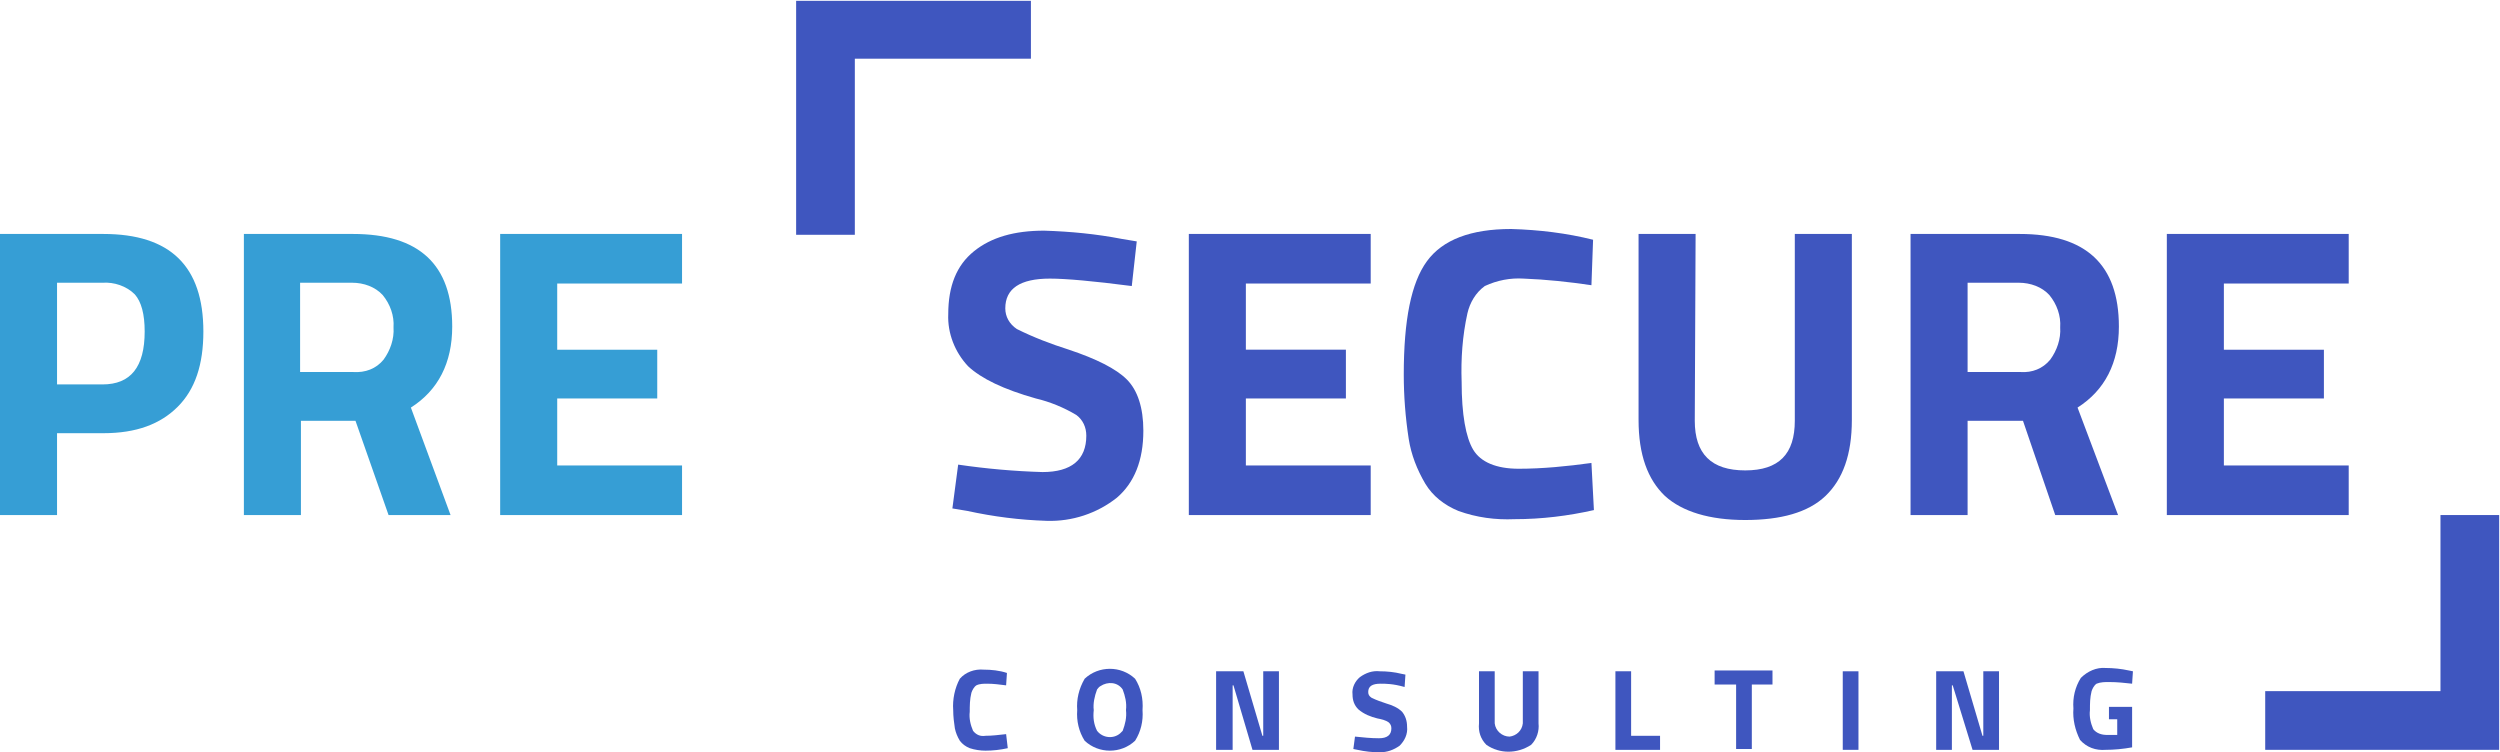 <?xml version="1.0" encoding="utf-8"?>
<!-- Generator: Adobe Illustrator 22.1.0, SVG Export Plug-In . SVG Version: 6.00 Build 0)  -->
<svg version="1.1" id="a49b888f-418c-4b0a-8e4d-ccfb11fe1cba"
	 xmlns="http://www.w3.org/2000/svg" xmlns:xlink="http://www.w3.org/1999/xlink" x="0px" y="0px" viewBox="0 0 302.4 91"
	 style="enable-background:new 0 0 302.4 91;" xml:space="preserve">
<style type="text/css">
	.st0{fill:#369ED5;}
	.st1{fill:#3F56BF;}
</style>
<title>presecure_logo</title>
<path class="st0" d="M12.5,52.4H6.9v9.9H0v-34h12.5c8.1,0,12.1,3.9,12.1,11.8c0,4-1,7-3.1,9.1S16.5,52.4,12.5,52.4z M6.9,46.5h5.5
	c3.4,0,5.1-2.1,5.1-6.4c0-2.1-0.4-3.6-1.2-4.5c-1-1-2.5-1.5-3.9-1.4H6.9L6.9,46.5z"/>
<path class="st0" d="M36.4,50.9v11.4h-6.9v-34h13.2c8,0,12,3.7,12,11.2c0,4.4-1.7,7.7-5,9.8l4.8,13H47l-4-11.4L36.4,50.9z
	 M46.4,43.5c0.8-1.1,1.3-2.5,1.2-3.9c0.1-1.4-0.4-2.8-1.3-3.9c-0.9-1-2.3-1.5-3.7-1.5h-6.3V45h6.4C44.2,45.1,45.5,44.6,46.4,43.5z"
	/>
<path class="st0" d="M60.5,62.3v-34h22v6H67.4v8h12.1v5.9H67.4v8.1h15.1v6H60.5z"/>
<path class="st1" d="M127,33.7c-3.6,0-5.4,1.2-5.4,3.6c0,1,0.5,1.9,1.4,2.5c2,1,4.1,1.8,6.3,2.5c3.3,1.1,5.7,2.3,7,3.6
	c1.3,1.3,2,3.4,2,6.2c0,3.6-1.1,6.3-3.2,8.1c-2.4,1.9-5.4,2.9-8.5,2.8c-3.2-0.1-6.4-0.5-9.6-1.2l-1.8-0.3l0.7-5.3
	c3.4,0.5,6.8,0.8,10.2,0.9c3.5,0,5.3-1.5,5.3-4.4c0-1-0.4-1.9-1.2-2.5c-1.5-0.9-3.2-1.6-4.9-2c-3.9-1.1-6.6-2.4-8.2-3.9
	c-1.6-1.7-2.5-4-2.4-6.3c0-3.4,1-5.9,3.1-7.6s4.9-2.5,8.5-2.5c3.2,0.1,6.3,0.4,9.4,1l1.8,0.3l-0.6,5.4C132.3,34,128.9,33.7,127,33.7
	z"/>
<path class="st1" d="M143.8,62.3v-34h22v6h-15.1v8h12.1v5.9h-12.1v8.1h15.1v6H143.8z"/>
<path class="st1" d="M192.8,61.7c-3.1,0.7-6.3,1.1-9.6,1.1c-2.3,0.1-4.6-0.2-6.8-1c-1.7-0.7-3.1-1.8-4-3.3c-1-1.7-1.7-3.5-2-5.4
	c-0.4-2.6-0.6-5.2-0.6-7.8c0-6.6,0.9-11.1,2.8-13.7s5.3-3.9,10.2-3.9c3.4,0.1,6.7,0.5,9.9,1.3l-0.2,5.5c-2.7-0.4-5.5-0.7-8.2-0.8
	c-1.6-0.1-3.2,0.2-4.7,0.9c-1.1,0.8-1.8,2-2.1,3.3c-0.6,2.7-0.8,5.5-0.7,8.3c0,3.9,0.5,6.7,1.4,8.2s2.8,2.3,5.5,2.3
	c2.9,0,5.9-0.3,8.8-0.7L192.8,61.7z"/>
<path class="st1" d="M205,50.9c0,4,2,6,6.1,6s6-2,6-6V28.3h6.9v22.5c0,4.2-1.1,7.2-3.2,9.2c-2.1,2-5.4,2.9-9.7,2.9
	c-4.3,0-7.6-1-9.7-2.9c-2.1-2-3.2-5-3.2-9.2V28.3h6.9L205,50.9z"/>
<path class="st1" d="M238,50.9v11.4h-6.9v-34h13.2c8,0,12,3.7,12,11.2c0,4.4-1.7,7.7-5,9.8l4.9,13h-7.6l-3.9-11.4L238,50.9z
	 M248,43.5c0.8-1.1,1.3-2.5,1.2-3.9c0.1-1.4-0.4-2.8-1.3-3.9c-0.9-1-2.3-1.5-3.7-1.5H238V45h6.4C245.8,45.1,247.1,44.6,248,43.5z"/>
<path class="st1" d="M262.1,62.3v-34h22v6H269v8h12.1v5.9H269v8.1h15.1v6H262.1z"/>
<path class="st1" d="M121.9,90.5c-0.9,0.2-1.8,0.3-2.7,0.3c-0.6,0-1.3-0.1-1.9-0.3c-0.5-0.2-0.9-0.5-1.2-0.9c-0.3-0.5-0.5-1-0.6-1.5
	c-0.1-0.7-0.2-1.4-0.2-2.2c-0.1-1.3,0.2-2.7,0.8-3.8c0.7-0.8,1.8-1.2,2.9-1.1c0.9,0,1.9,0.1,2.8,0.4l-0.1,1.5
	c-0.8-0.1-1.5-0.2-2.3-0.2c-0.4,0-0.9,0-1.3,0.2c-0.3,0.2-0.5,0.6-0.6,0.9c-0.2,0.8-0.2,1.6-0.2,2.3c-0.1,0.8,0.1,1.6,0.4,2.3
	c0.4,0.5,0.9,0.7,1.5,0.6c0.8,0,1.6-0.1,2.5-0.2L121.9,90.5z"/>
<path class="st1" d="M137.3,89.6c-1.7,1.6-4.4,1.6-6.1,0c-0.7-1.1-1-2.4-0.9-3.7c-0.1-1.3,0.2-2.6,0.9-3.8c1.7-1.6,4.4-1.6,6.1,0
	c0.7,1.1,1,2.4,0.9,3.8C138.3,87.2,138,88.5,137.3,89.6z M132.7,88.4c0.7,0.9,2,1,2.8,0.3c0.1-0.1,0.2-0.2,0.3-0.3
	c0.3-0.8,0.5-1.6,0.4-2.5c0.1-0.9-0.1-1.7-0.4-2.5c-0.6-0.9-1.8-1-2.7-0.4c-0.2,0.1-0.3,0.3-0.4,0.4c-0.3,0.8-0.5,1.7-0.4,2.5
	C132.2,86.8,132.3,87.6,132.7,88.4z"/>
<path class="st1" d="M147.1,90.7v-9.5h3.3l2.3,7.8h0.1v-7.8h1.9v9.5h-3.2l-2.3-7.8h-0.1v7.8H147.1z"/>
<path class="st1" d="M167,82.7c-1,0-1.5,0.3-1.5,1c0,0.3,0.1,0.5,0.4,0.7c0.6,0.3,1.2,0.5,1.8,0.7c0.7,0.2,1.4,0.5,1.9,1
	c0.4,0.5,0.6,1.1,0.6,1.8c0.1,0.9-0.3,1.7-0.9,2.3c-0.7,0.5-1.5,0.8-2.4,0.8c-0.9,0-1.8-0.1-2.7-0.3l-0.5-0.1l0.2-1.5
	c1,0.1,1.9,0.2,2.9,0.2c1,0,1.5-0.4,1.5-1.2c0-0.3-0.1-0.5-0.3-0.7c-0.4-0.3-0.9-0.4-1.4-0.5c-0.8-0.2-1.6-0.5-2.3-1.1
	c-0.5-0.5-0.7-1.1-0.7-1.8c-0.1-0.8,0.3-1.6,0.9-2.1c0.7-0.5,1.5-0.8,2.4-0.7c0.9,0,1.8,0.1,2.6,0.3l0.5,0.1l-0.1,1.5
	C168.5,82.7,167.6,82.7,167,82.7z"/>
<path class="st1" d="M180.8,87.5c0.1,0.9,0.9,1.6,1.8,1.6c0.8-0.1,1.5-0.7,1.6-1.6v-6.3h1.9v6.3c0.1,0.9-0.2,1.9-0.9,2.6
	c-1.7,1.1-3.8,1.1-5.4,0c-0.7-0.7-1-1.6-0.9-2.6v-6.3h1.9V87.5z"/>
<path class="st1" d="M200.8,90.7h-5.4v-9.5h1.9V89h3.5V90.7z"/>
<path class="st1" d="M207.4,82.8v-1.7h7v1.7h-2.5v7.8h-1.9v-7.8H207.4z"/>
<path class="st1" d="M222.9,90.7v-9.5h1.9v9.5H222.9z"/>
<path class="st1" d="M234.2,90.7v-9.5h3.3l2.3,7.8h0.1v-7.8h1.9v9.5h-3.2l-2.4-7.8h-0.1v7.8H234.2z"/>
<path class="st1" d="M255.1,87.2v-1.7h2.8v4.9c-1.1,0.2-2.2,0.3-3.2,0.3c-1.2,0.1-2.3-0.3-3.1-1.2c-0.6-1.2-0.9-2.5-0.8-3.8
	c-0.1-1.3,0.2-2.6,0.9-3.7c0.8-0.8,1.9-1.3,3-1.2c0.9,0,1.9,0.1,2.8,0.3l0.5,0.1l-0.1,1.5c-0.9-0.1-1.8-0.2-2.8-0.2
	c-0.5,0-1,0-1.5,0.2c-0.3,0.2-0.5,0.6-0.6,0.9c-0.2,0.8-0.2,1.5-0.2,2.3c-0.1,0.8,0.1,1.6,0.4,2.3c0.4,0.5,1,0.7,1.7,0.7h1.2v-1.9
	H255.1z"/>
<polygon class="st1" points="124.7,0.1 103.4,0.1 96.3,0.1 96.3,7.1 96.3,28.4 103.4,28.4 103.4,7.1 124.7,7.1 "/>
<polygon class="st1" points="274,90.7 295.2,90.7 302.3,90.7 302.3,83.6 302.3,62.3 295.2,62.3 295.2,83.6 274,83.6 "/>
</svg>
